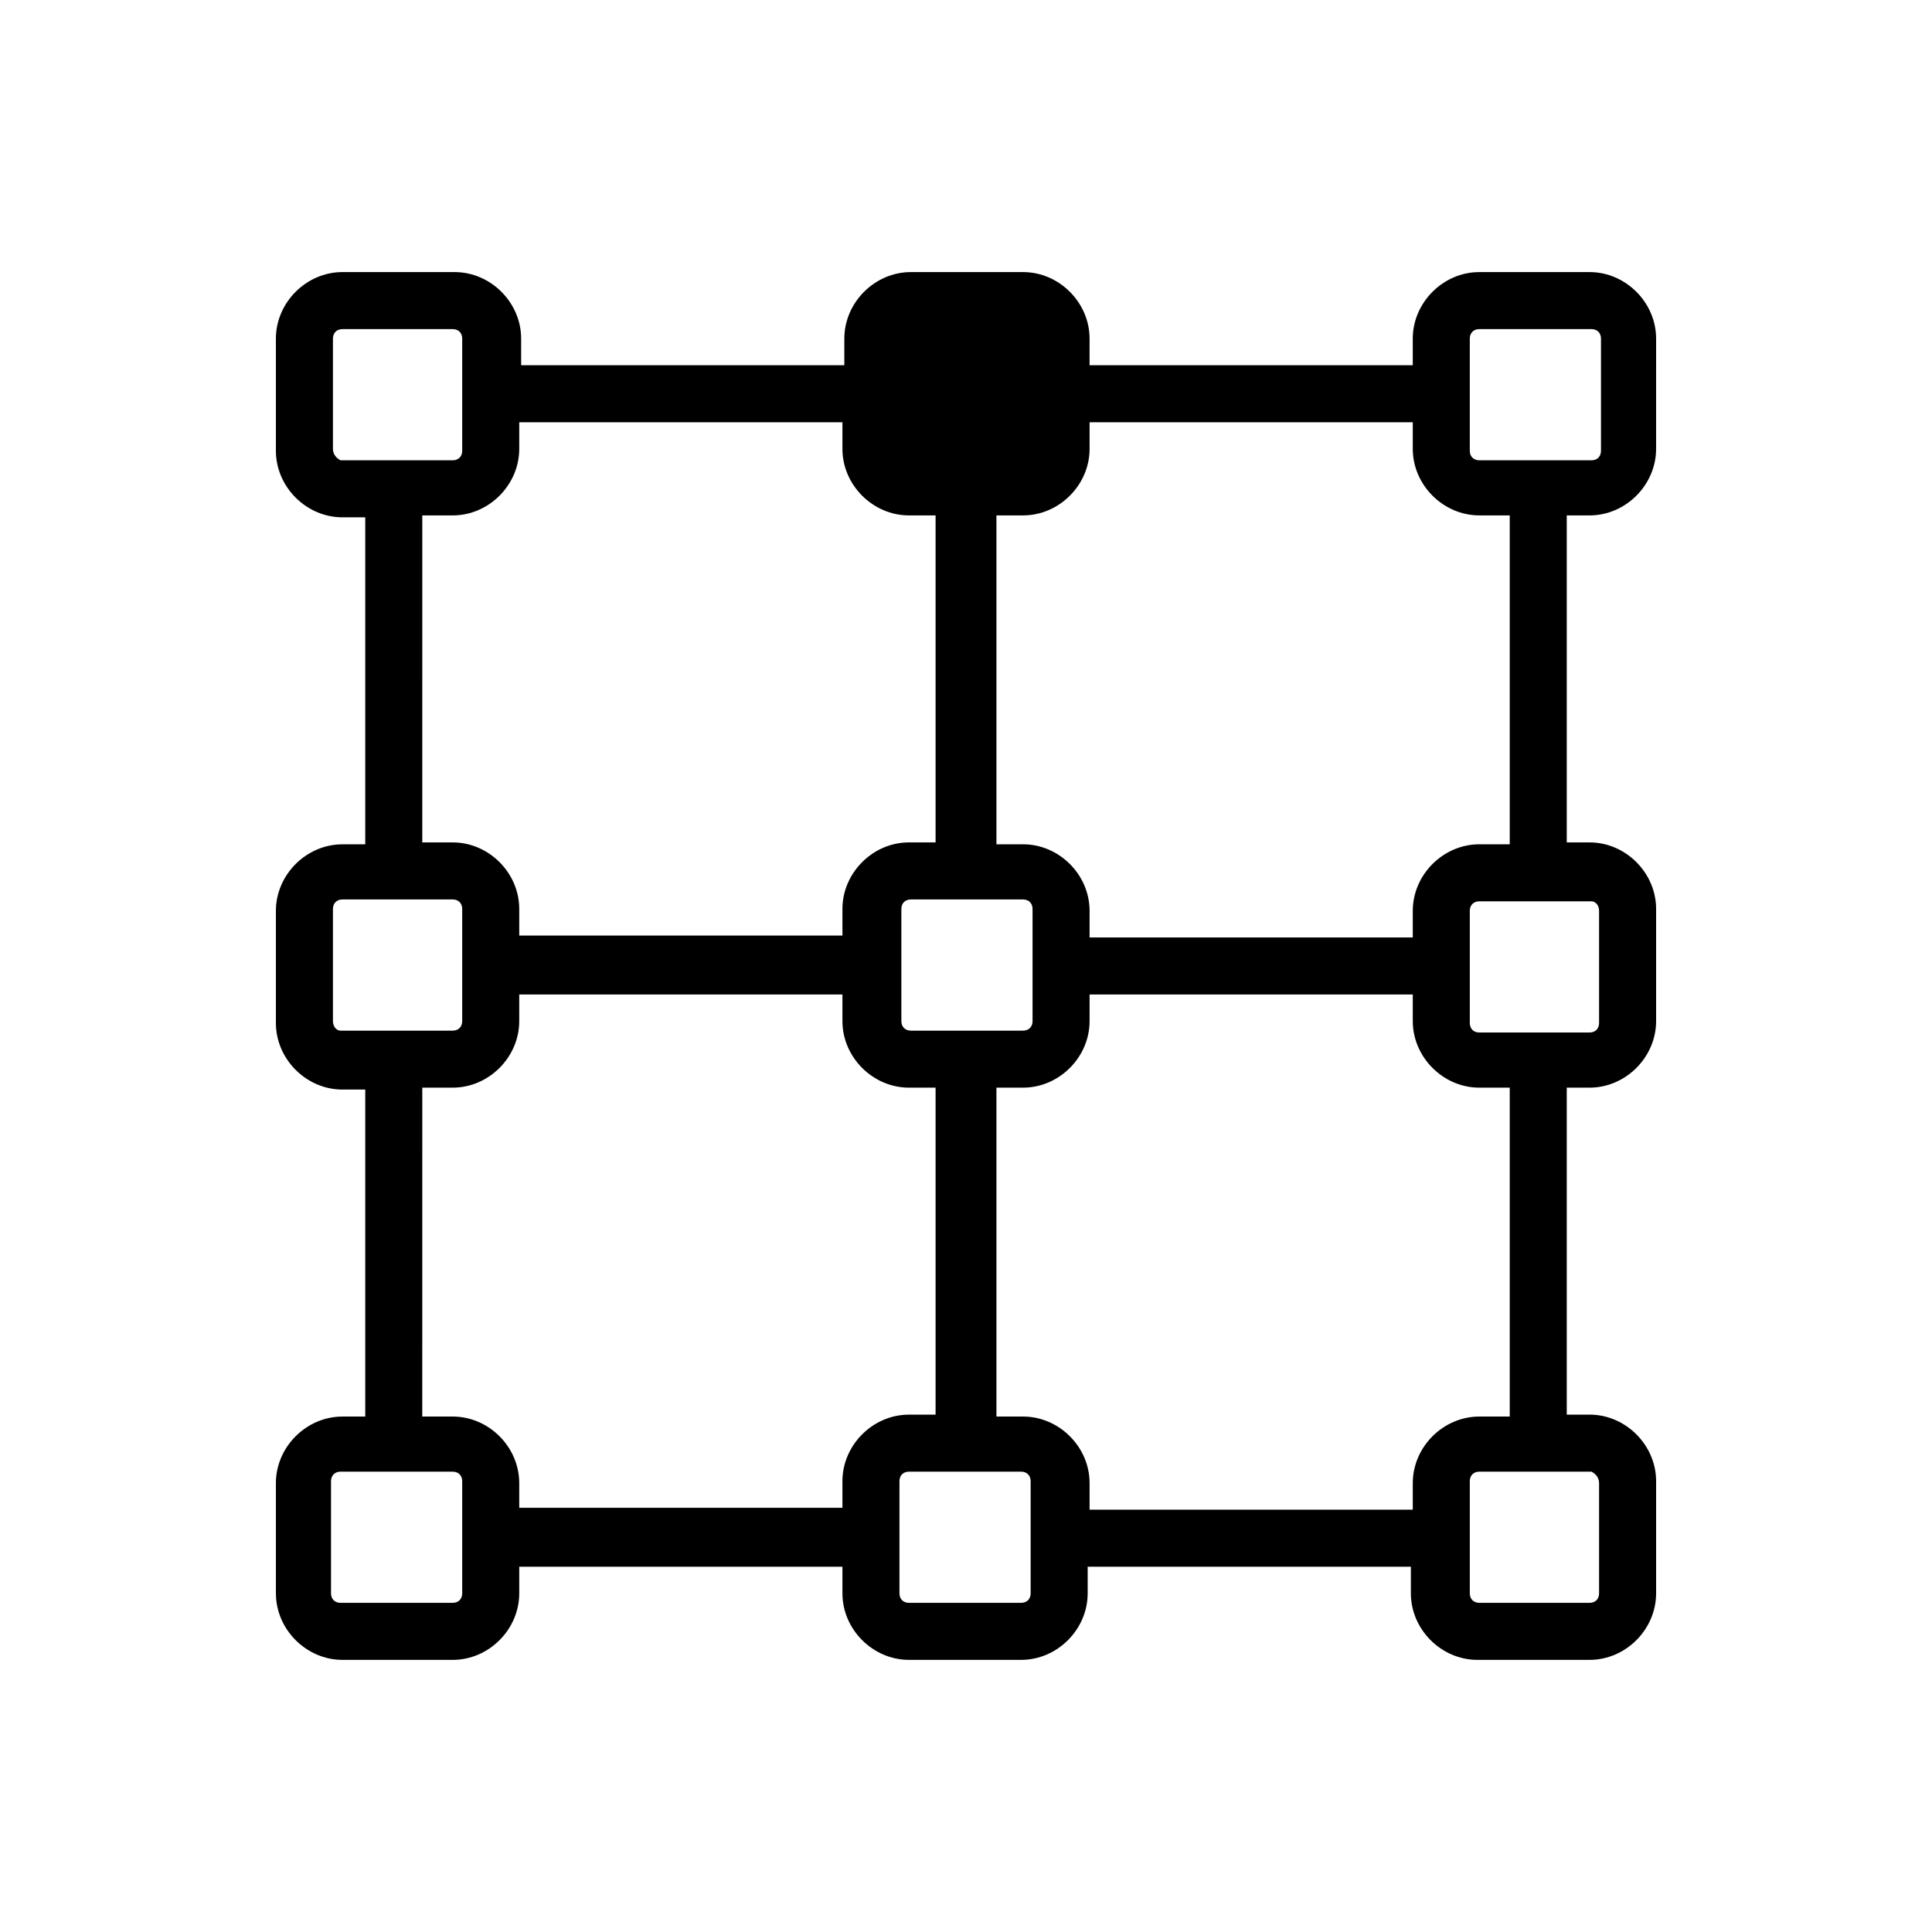 <?xml version="1.0" encoding="UTF-8"?>
<!-- Uploaded to: SVG Repo, www.svgrepo.com, Generator: SVG Repo Mixer Tools -->
<svg fill="#000000" width="800px" height="800px" version="1.1" viewBox="144 144 512 512" xmlns="http://www.w3.org/2000/svg">
 <path d="m565.25 280.59c9.574 0 17.633-8.062 17.633-17.633l0.004-29.219c0-9.574-8.062-17.633-17.633-17.633h-29.223c-9.574 0-17.633 8.062-17.633 17.633v7.055h-85.648v-7.055c0-9.574-8.062-17.633-17.633-17.633h-29.727c-9.574 0-17.633 8.062-17.633 17.633v7.055h-85.648v-7.055c0-9.574-8.062-17.633-17.633-17.633h-29.727c-9.574 0-17.633 8.062-17.633 17.633v29.727c0 9.574 8.062 17.633 17.633 17.633h6.047v86.656h-6.047c-9.574 0-17.633 8.062-17.633 17.633v29.727c0 9.574 8.062 17.633 17.633 17.633h6.047v86.656h-6.047c-9.574 0-17.633 8.062-17.633 17.633l0.004 29.215c0 9.574 8.062 17.633 17.633 17.633l29.219 0.004c9.574 0 17.633-8.062 17.633-17.633v-7.055h85.648v7.051c0 9.574 8.062 17.633 17.633 17.633h29.727c9.574 0 17.633-8.062 17.633-17.633v-7.055h85.648v7.055c0 9.574 8.062 17.633 17.633 17.633h29.727c9.574 0 17.633-8.062 17.633-17.633v-29.727c0-9.574-8.062-17.633-17.633-17.633h-6.047v-86.652h6.047c9.574 0 17.633-8.062 17.633-17.633v-29.727c0-9.574-8.062-17.633-17.633-17.633h-6.047v-86.656zm-31.738-46.852c0-1.512 1.008-2.519 2.519-2.519h29.727c1.512 0 2.519 1.008 2.519 2.519v29.727c0 1.512-1.008 2.519-2.519 2.519l-29.727-0.004c-1.512 0-2.519-1.008-2.519-2.519zm-301.28 29.219v-29.219c0-1.512 1.008-2.519 2.519-2.519h29.219c1.512 0 2.519 1.008 2.519 2.519v29.727c0 1.512-1.008 2.519-2.519 2.519h-29.727c-1.004-0.508-2.012-1.516-2.012-3.027zm23.68 17.633h8.059c9.574 0 17.633-8.062 17.633-17.633v-7.055h85.648v7.055c0 9.574 8.062 17.633 17.633 17.633h7.055v86.656h-7.055c-9.574 0-17.633 8.062-17.633 17.633v7.055h-85.648v-7.055c0-9.574-8.062-17.633-17.633-17.633h-8.062zm129.48 136.54c-1.512 0-2.519-1.008-2.519-2.519v-29.727c0-1.512 1.008-2.519 2.519-2.519h29.727c1.512 0 2.519 1.008 2.519 2.519v29.727c0 1.512-1.008 2.519-2.519 2.519zm-153.16-2.519v-29.727c0-1.512 1.008-2.519 2.519-2.519h29.219c1.512 0 2.519 1.008 2.519 2.519v29.727c0 1.512-1.008 2.519-2.519 2.519h-29.727c-1.004 0-2.012-1.008-2.012-2.519zm34.258 151.64c0 1.512-1.008 2.519-2.519 2.519h-29.727c-1.512 0-2.519-1.008-2.519-2.519v-29.727c0-1.512 1.008-2.519 2.519-2.519l29.727 0.004c1.512 0 2.519 1.008 2.519 2.519zm15.113-22.164v-7.055c0-9.574-8.062-17.633-17.633-17.633h-8.062l0.004-87.16h8.059c9.574 0 17.633-8.062 17.633-17.633v-7.055h85.648v7.055c0 9.574 8.062 17.633 17.633 17.633h7.055v86.656h-7.055c-9.574 0-17.633 8.062-17.633 17.633v7.055h-85.648zm135.53 22.164c0 1.512-1.008 2.519-2.519 2.519h-29.727c-1.512 0-2.519-1.008-2.519-2.519v-29.727c0-1.512 1.008-2.519 2.519-2.519h29.727c1.512 0 2.519 1.008 2.519 2.519zm150.64-29.219v29.219c0 1.512-1.008 2.519-2.519 2.519h-29.219c-1.512 0-2.519-1.008-2.519-2.519v-29.727c0-1.512 1.008-2.519 2.519-2.519h29.727c1.004 0.508 2.012 1.516 2.012 3.027zm-23.676-17.633h-8.062c-9.574 0-17.633 8.062-17.633 17.633v7.055h-85.648v-7.055c0-9.574-8.062-17.633-17.633-17.633h-7.055v-87.16h7.055c9.574 0 17.633-8.062 17.633-17.633v-7.055h85.648v7.055c0 9.574 8.062 17.633 17.633 17.633h8.062zm23.676-134.02v29.727c0 1.512-1.008 2.519-2.519 2.519h-29.219c-1.512 0-2.519-1.008-2.519-2.519v-29.727c0-1.512 1.008-2.519 2.519-2.519h29.727c1.004 0 2.012 1.008 2.012 2.519zm-23.676-17.633h-8.062c-9.574 0-17.633 8.062-17.633 17.633v7.055h-85.648v-7.055c0-9.574-8.062-17.633-17.633-17.633h-7.055v-87.16h7.055c9.574 0 17.633-8.062 17.633-17.633v-7.055h85.648v7.055c0 9.574 8.062 17.633 17.633 17.633h8.062z"/>
</svg>